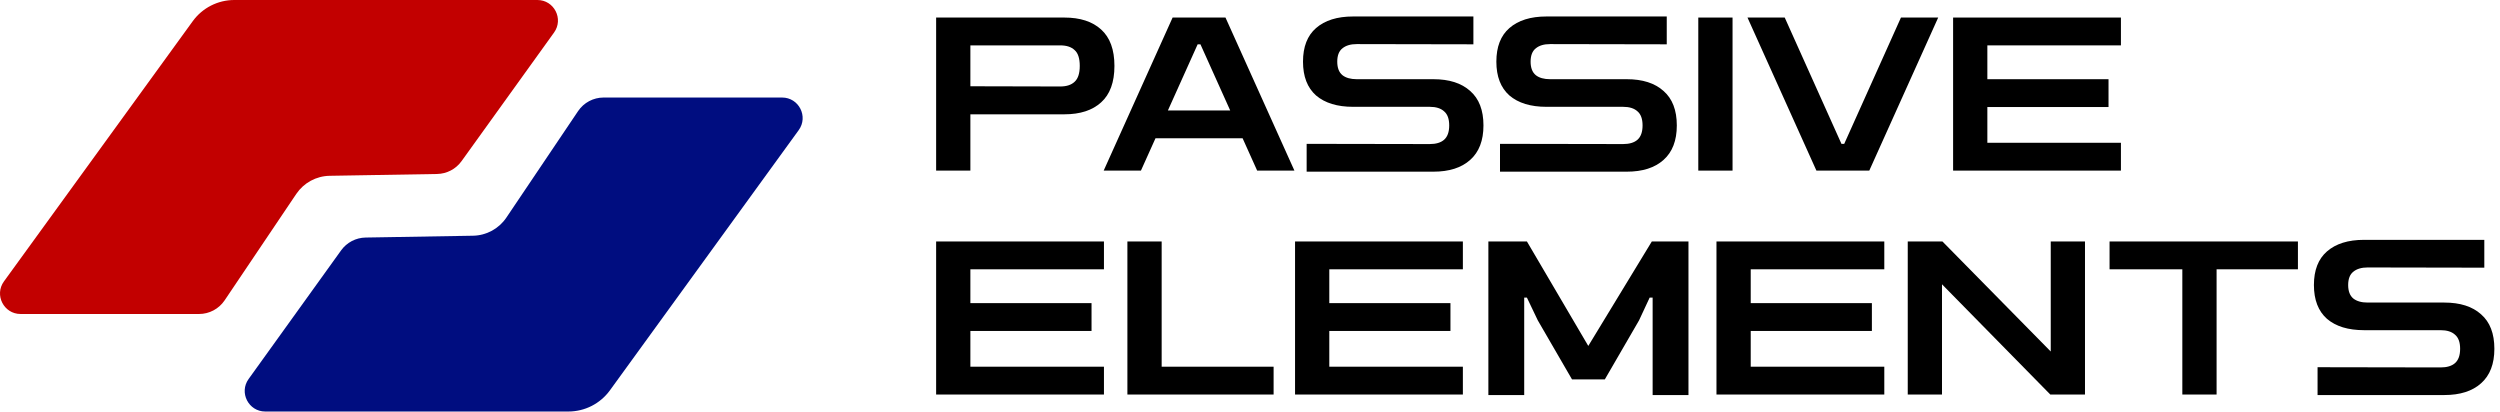<svg width="243" height="40" viewBox="0 0 243 40" fill="none" xmlns="http://www.w3.org/2000/svg">
<path d="M45.976 22.912C47.28 22.89 48.491 22.232 49.219 21.151L56.188 10.802C56.744 9.976 57.675 9.48 58.671 9.48H76.019C77.65 9.48 78.592 11.329 77.635 12.648L59.284 37.941C58.345 39.234 56.844 40 55.245 40H25.784C24.158 40 23.214 38.159 24.164 36.839L33.157 24.334C33.709 23.567 34.592 23.105 35.537 23.089L45.976 22.912Z" fill="#000D80"/>
<path d="M32.043 17.088C30.739 17.11 29.528 17.768 28.799 18.849L21.831 29.198C21.274 30.024 20.343 30.52 19.348 30.52H1.999C0.369 30.52 -0.574 28.671 0.384 27.352L18.735 2.059C19.673 0.766 21.175 1.90735e-06 22.773 1.90735e-06H52.234C53.861 1.90735e-06 54.804 1.841 53.855 3.161L44.861 15.666C44.309 16.433 43.427 16.895 42.481 16.911L32.043 17.088Z" fill="#C20000"/>
<path d="M189.842 16.583V1.706H206.154V4.411H193.171V7.699H204.948V10.403H193.171V13.878H206.154V16.583H189.842Z" fill="black"/>
<path d="M176.555 16.583L169.855 1.706H173.475L178.989 13.982H179.259L184.773 1.706H188.393L181.694 16.583H176.555Z" fill="black"/>
<path d="M165.074 16.583V1.706H168.403V16.583H165.074Z" fill="black"/>
<path d="M145.8 16.687V13.982L157.764 14.003C158.374 14.003 158.839 13.864 159.158 13.587C159.491 13.295 159.657 12.831 159.657 12.193C159.657 11.555 159.491 11.097 159.158 10.819C158.839 10.528 158.374 10.383 157.764 10.383H150.315C148.775 10.383 147.575 10.015 146.715 9.28C145.869 8.531 145.446 7.435 145.446 5.992C145.446 4.55 145.869 3.461 146.715 2.726C147.575 1.977 148.775 1.602 150.315 1.602H162.008V4.307L150.669 4.286C150.072 4.286 149.608 4.425 149.275 4.702C148.942 4.966 148.775 5.396 148.775 5.992C148.775 6.589 148.942 7.026 149.275 7.303C149.608 7.567 150.072 7.698 150.669 7.698H158.117C159.657 7.698 160.85 8.08 161.696 8.843C162.556 9.592 162.986 10.709 162.986 12.193C162.986 13.663 162.556 14.78 161.696 15.543C160.85 16.305 159.657 16.687 158.117 16.687H145.8Z" fill="black"/>
<path d="M127.006 16.687V13.982L138.969 14.003C139.58 14.003 140.044 13.864 140.363 13.587C140.696 13.295 140.863 12.831 140.863 12.193C140.863 11.555 140.696 11.097 140.363 10.819C140.044 10.528 139.58 10.383 138.969 10.383H131.521C129.981 10.383 128.781 10.015 127.921 9.28C127.075 8.531 126.652 7.435 126.652 5.992C126.652 4.55 127.075 3.461 127.921 2.726C128.781 1.977 129.981 1.602 131.521 1.602H143.214V4.307L131.874 4.286C131.278 4.286 130.813 4.425 130.48 4.702C130.147 4.966 129.981 5.396 129.981 5.992C129.981 6.589 130.147 7.026 130.48 7.303C130.813 7.567 131.278 7.698 131.874 7.698H139.323C140.863 7.698 142.056 8.08 142.902 8.843C143.762 9.592 144.192 10.709 144.192 12.193C144.192 13.663 143.762 14.78 142.902 15.543C142.056 16.305 140.863 16.687 139.323 16.687H127.006Z" fill="black"/>
<path d="M107.278 16.583L113.978 1.706H119.117L125.817 16.583H122.196L120.782 13.441H112.313L110.899 16.583H107.278ZM113.52 10.736H119.575L116.683 4.307H116.412L113.52 10.736Z" fill="black"/>
<path d="M90.992 16.583V1.706H103.455C104.994 1.706 106.187 2.095 107.033 2.871C107.893 3.648 108.323 4.827 108.323 6.409C108.323 7.99 107.893 9.169 107.033 9.946C106.187 10.722 104.994 11.111 103.455 11.111H94.321V16.583H90.992ZM103.059 4.411H94.321V8.385L103.059 8.406C103.67 8.406 104.134 8.253 104.453 7.948C104.786 7.643 104.953 7.13 104.953 6.409C104.953 5.673 104.786 5.16 104.453 4.869C104.134 4.564 103.67 4.411 103.059 4.411Z" fill="black"/>
<path d="M225.267 38.398V35.693L237.23 35.714C237.841 35.714 238.305 35.575 238.624 35.297C238.957 35.006 239.124 34.542 239.124 33.904C239.124 33.265 238.957 32.808 238.624 32.53C238.305 32.239 237.841 32.093 237.23 32.093H229.782C228.242 32.093 227.042 31.726 226.182 30.991C225.336 30.242 224.913 29.146 224.913 27.703C224.913 26.261 225.336 25.172 226.182 24.437C227.042 23.688 228.242 23.313 229.782 23.313H241.475V26.018L230.135 25.997C229.539 25.997 229.074 26.136 228.741 26.413C228.409 26.677 228.242 27.107 228.242 27.703C228.242 28.3 228.409 28.737 228.741 29.014C229.074 29.277 229.539 29.409 230.135 29.409H237.584C239.124 29.409 240.317 29.791 241.163 30.554C242.023 31.303 242.453 32.419 242.453 33.904C242.453 35.374 242.023 36.49 241.163 37.253C240.317 38.016 239.124 38.398 237.584 38.398H225.267Z" fill="black"/>
<path d="M205.049 26.176V23.471H223.358V26.176H219.988H215.452V38.348H212.123V26.176H208.419H205.049Z" fill="black"/>
<path d="M185.433 38.348V23.471H188.804L199.332 34.166V23.471H202.661V38.348H199.29L188.762 27.633V38.348H185.433Z" fill="black"/>
<path d="M166.841 38.348V23.471H183.154V26.176H170.17V29.464H181.947V32.169H170.17V35.643H183.154V38.348H166.841Z" fill="black"/>
<path d="M125.879 38.348V23.471H142.191V26.176H129.208V29.464H140.984V32.169H129.208V35.643H142.191V38.348H125.879Z" fill="black"/>
<path d="M109.583 38.348V23.471H112.913V35.643H123.794V38.348H109.583Z" fill="black"/>
<path d="M90.992 38.348V23.471H107.304V26.176H94.321V29.464H106.097V32.169H94.321V35.643H107.304V38.348H90.992Z" fill="black"/>
<path d="M144.67 38.398V25.502V23.471H148.417L154.381 33.625L160.557 23.471H164.119V38.398H160.636V28.929H160.346L159.316 31.138L155.991 36.875H152.798L149.473 31.138L148.417 28.929H148.153V38.398H144.67Z" fill="black"/>
</svg>
